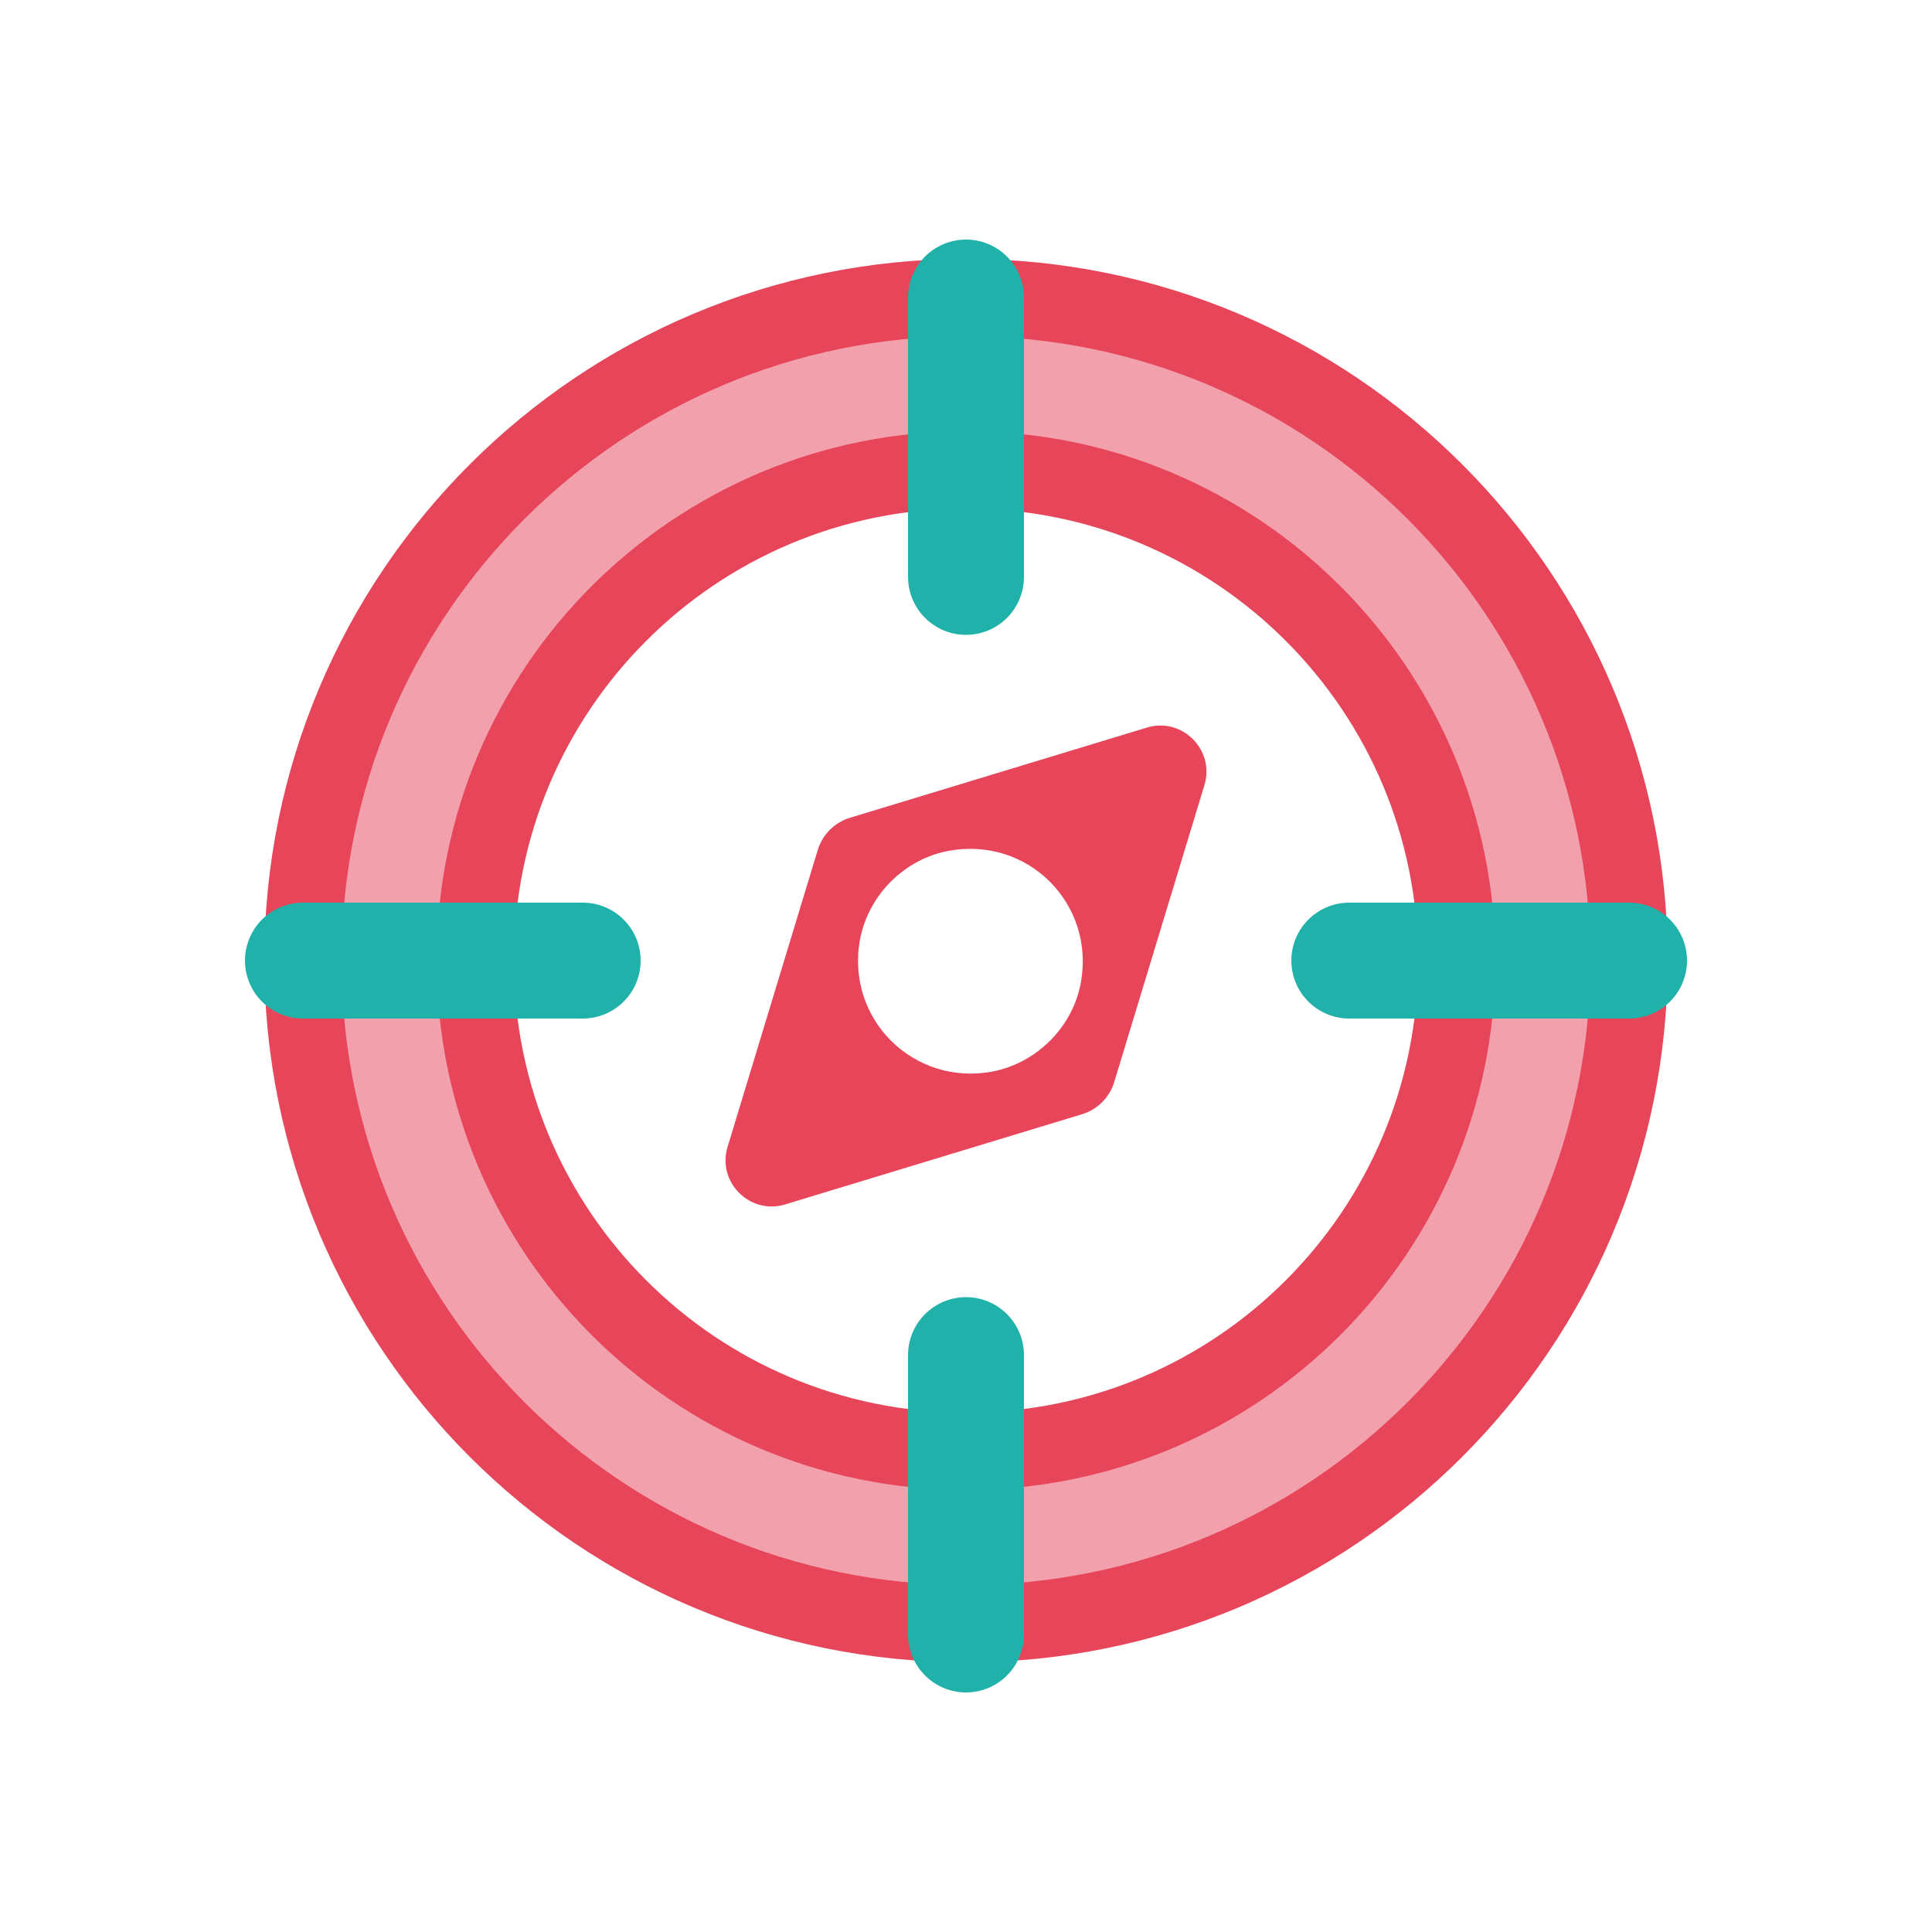 <?xml version="1.0" encoding="UTF-8"?>
<svg id="e" data-name="Mode Isolation" xmlns="http://www.w3.org/2000/svg" viewBox="0 0 50 50">
  <defs>
    <style>
      .f {
        fill: #e8455a;
      }

      .g {
        fill: rgba(231, 69, 90, .5);
        stroke: #e7455a;
        stroke-width: 2px;
      }

      .g, .h {
        stroke-linecap: round;
        stroke-miterlimit: 10;
      }

      .h {
        fill: none;
        stroke: #20b2aa;
        stroke-width: 3px;
      }
    </style>
  </defs>
  <g>
    <path class="g" d="M25,7.7c-9.48,0-17.16,7.68-17.16,17.16s7.68,17.16,17.16,17.16,17.16-7.68,17.16-17.16S34.48,7.7,25,7.7ZM25,37.56c-7.02,0-12.7-5.68-12.7-12.7s5.68-12.7,12.7-12.7,12.7,5.68,12.7,12.7-5.68,12.7-12.7,12.7Z"/>
    <g>
      <line class="h" x1="25" y1="7.7" x2="25" y2="14.93"/>
      <line class="h" x1="25" y1="35.07" x2="25" y2="42.3"/>
      <line class="h" x1="15.08" y1="24.86" x2="7.84" y2="24.86"/>
      <line class="h" x1="42.16" y1="24.86" x2="34.92" y2="24.86"/>
    </g>
  </g>
  <path class="f" d="M21.16,22.01l-2.33,7.67c-.28.91.58,1.77,1.49,1.49l7.67-2.33c.41-.12.73-.44.85-.85l2.33-7.67c.28-.91-.58-1.77-1.49-1.49l-7.67,2.33c-.41.12-.73.44-.85.85ZM25.69,27.73c-2.05.39-3.82-1.37-3.43-3.43.22-1.14,1.15-2.07,2.29-2.28,2.05-.38,3.8,1.37,3.42,3.42-.21,1.14-1.14,2.07-2.28,2.29Z"/>
</svg>